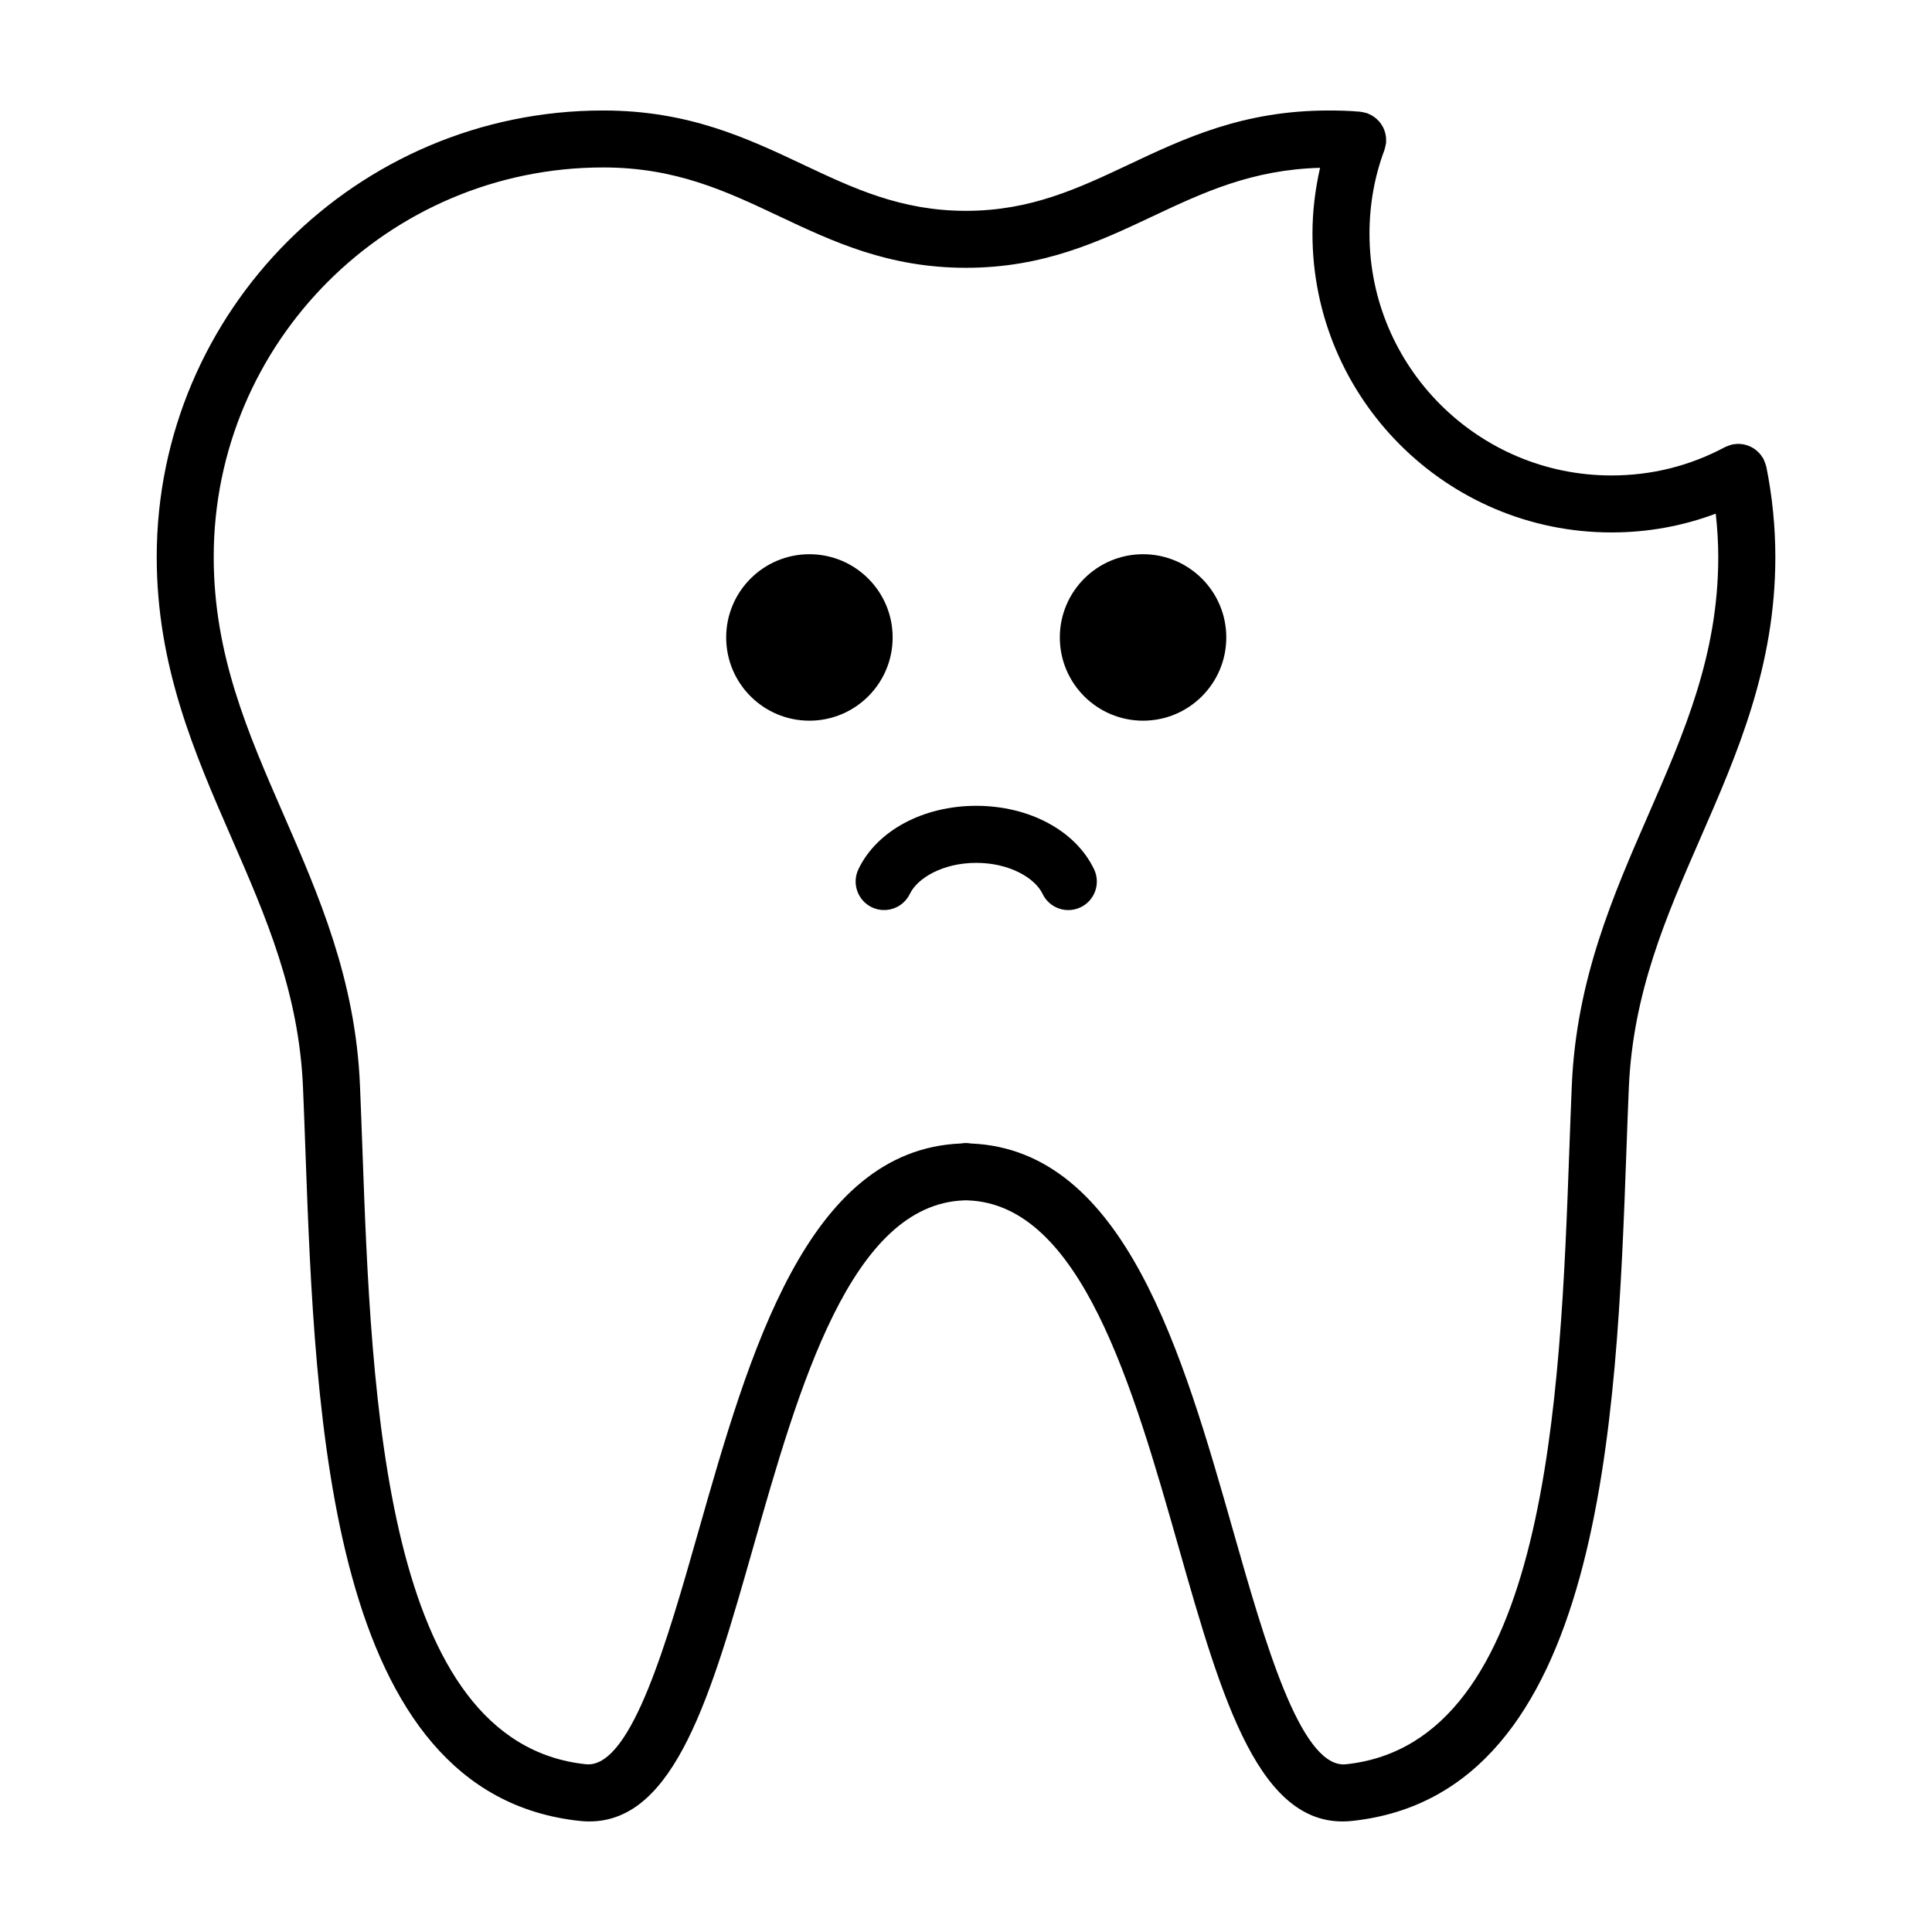 <?xml version="1.0" encoding="UTF-8"?>
<!-- Uploaded to: ICON Repo, www.svgrepo.com, Generator: ICON Repo Mixer Tools -->
<svg fill="#000000" width="800px" height="800px" version="1.1" viewBox="144 144 512 512" xmlns="http://www.w3.org/2000/svg">
 <g>
  <path d="m612.08 267.66c-0.02-0.109-0.07-0.207-0.098-0.312-0.059-0.238-0.137-0.473-0.223-0.707-0.098-0.266-0.195-0.523-0.316-0.77-0.039-0.086-0.066-0.18-0.109-0.266-0.055-0.105-0.137-0.191-0.195-0.293-0.152-0.25-0.309-0.488-0.484-0.715-0.137-0.18-0.277-0.348-0.43-0.516-0.176-0.191-0.352-0.367-0.551-0.539-0.18-0.16-0.367-0.312-0.562-0.457-0.191-0.141-0.383-0.266-0.59-0.387-0.215-0.133-0.438-0.246-0.664-0.352-0.207-0.098-0.418-0.18-0.637-0.262-0.242-0.086-0.484-0.16-0.734-0.227-0.215-0.055-0.434-0.098-0.656-0.133-0.273-0.039-0.539-0.07-0.812-0.082-0.207-0.012-0.418-0.012-0.625-0.004-0.297 0.012-0.59 0.039-0.887 0.09-0.117 0.02-0.227 0.012-0.344 0.035-0.098 0.02-0.18 0.059-0.273 0.086-0.266 0.066-0.527 0.152-0.789 0.246-0.242 0.086-0.48 0.18-0.707 0.293-0.098 0.047-0.195 0.07-0.293 0.121-9.301 4.969-19.41 7.492-30.059 7.492-35.352 0-64.113-28.73-64.113-64.055 0-7.699 1.328-15.156 3.953-22.168 0.031-0.074 0.035-0.156 0.059-0.23 0.082-0.23 0.133-0.473 0.188-0.715 0.059-0.262 0.121-0.52 0.156-0.781 0.012-0.074 0.035-0.141 0.047-0.215 0.016-0.16-0.012-0.312-0.004-0.469 0.012-0.273 0.016-0.543-0.004-0.816-0.02-0.242-0.059-0.473-0.102-0.711-0.039-0.242-0.086-0.48-0.152-0.715-0.066-0.246-0.156-0.48-0.246-0.715-0.086-0.215-0.168-0.43-0.273-0.637-0.109-0.227-0.242-0.438-0.379-0.648-0.125-0.203-0.25-0.398-0.398-0.586-0.152-0.191-0.312-0.371-0.48-0.551-0.168-0.176-0.332-0.352-0.52-0.516-0.188-0.168-0.387-0.312-0.59-0.457-0.191-0.141-0.387-0.277-0.594-0.398-0.227-0.133-0.469-0.242-0.711-0.352-0.152-0.066-0.281-0.156-0.438-0.215-0.074-0.031-0.152-0.035-0.227-0.059-0.23-0.082-0.473-0.133-0.715-0.188-0.262-0.059-0.523-0.121-0.785-0.152-0.074-0.012-0.141-0.035-0.215-0.039-3.125-0.293-6.121-0.328-8.383-0.328-22.609 0-38.098 7.301-53.066 14.367-13.332 6.281-25.914 12.223-43.062 12.223-17.18 0-29.77-5.941-43.102-12.234-14.957-7.055-30.426-14.359-53.031-14.359-65.238-0.012-118.32 53.078-118.32 118.33 0 29 10.051 52.039 19.773 74.328 9.219 21.137 17.926 41.098 18.992 66.266 0.227 5.297 0.43 10.832 0.637 16.559 2.621 72.055 6.203 170.73 72.711 177.8 0.867 0.098 1.719 0.137 2.551 0.137 22.723 0 32.328-33.719 43.379-72.543 12.156-42.707 25.938-91.105 56.02-92.047 0.125-0.004 0.258-0.012 0.383-0.02 0.125 0.012 0.258 0.016 0.383 0.02 30.082 0.941 43.863 49.34 56.02 92.047 11.461 40.25 21.41 75.023 45.938 72.406 66.504-7.07 70.09-105.75 72.703-177.8 0.207-5.727 0.406-11.266 0.637-16.555 1.094-25.156 9.805-45.105 19.023-66.23 9.734-22.297 19.801-45.352 19.801-74.371-0.008-8.066-0.812-16.125-2.398-23.949zm-31.262 92.281c-9.367 21.461-19.055 43.656-20.27 71.621-0.227 5.324-0.43 10.902-0.641 16.668-2.414 66.523-5.723 157.64-59.199 163.32-0.223 0.02-0.438 0.035-0.656 0.035-11.621 0-20.922-32.668-29.152-61.555-13.516-47.48-28.828-101.27-69.551-102.99-1.328-0.176-1.582-0.156-2.769 0-40.719 1.715-56.027 55.5-69.547 102.98-8.223 28.883-17.527 61.555-29.145 61.555-0.215 0-0.438-0.016-0.656-0.035-53.473-5.688-56.785-96.801-59.199-163.32-0.211-5.762-0.414-11.34-0.641-16.66-1.184-27.988-10.871-50.191-20.238-71.668-9.523-21.824-18.516-42.441-18.516-68.285 0-56.922 46.305-103.23 103.23-103.23 19.219 0 32.512 6.273 46.582 12.914 14.246 6.727 28.98 13.68 49.551 13.68 20.531 0 35.262-6.949 49.508-13.668 13.504-6.367 26.348-12.34 44.32-12.828-1.285 5.68-2.012 11.508-2.012 17.461 0 43.656 35.543 79.168 79.23 79.168 9.609 0 18.863-1.684 27.645-4.977 0.414 3.805 0.664 7.637 0.664 11.48 0.004 25.863-9 46.492-18.535 68.328z"/>
  <path d="m380.56 312.93c0 12.184-9.875 22.059-22.059 22.059-12.18 0-22.055-9.875-22.055-22.059 0-12.18 9.875-22.055 22.055-22.055 12.184 0 22.059 9.875 22.059 22.055"/>
  <path d="m468.98 312.93c0 12.184-9.875 22.059-22.055 22.059-12.184 0-22.059-9.875-22.059-22.059 0-12.18 9.875-22.055 22.059-22.055 12.18 0 22.055 9.875 22.055 22.055"/>
  <path d="m402.71 357.55c-14.098 0-26.348 6.602-31.223 16.812-1.793 3.769-0.195 8.281 3.566 10.078 3.773 1.789 8.277 0.191 10.078-3.57 1.945-4.074 8.605-8.203 17.578-8.203 8.977 0 15.637 4.125 17.578 8.203 1.293 2.719 4.004 4.309 6.828 4.309 1.09 0 2.195-0.238 3.246-0.734 3.769-1.793 5.371-6.301 3.578-10.07-4.867-10.219-17.125-16.824-31.23-16.824z"/>
 </g>
</svg>